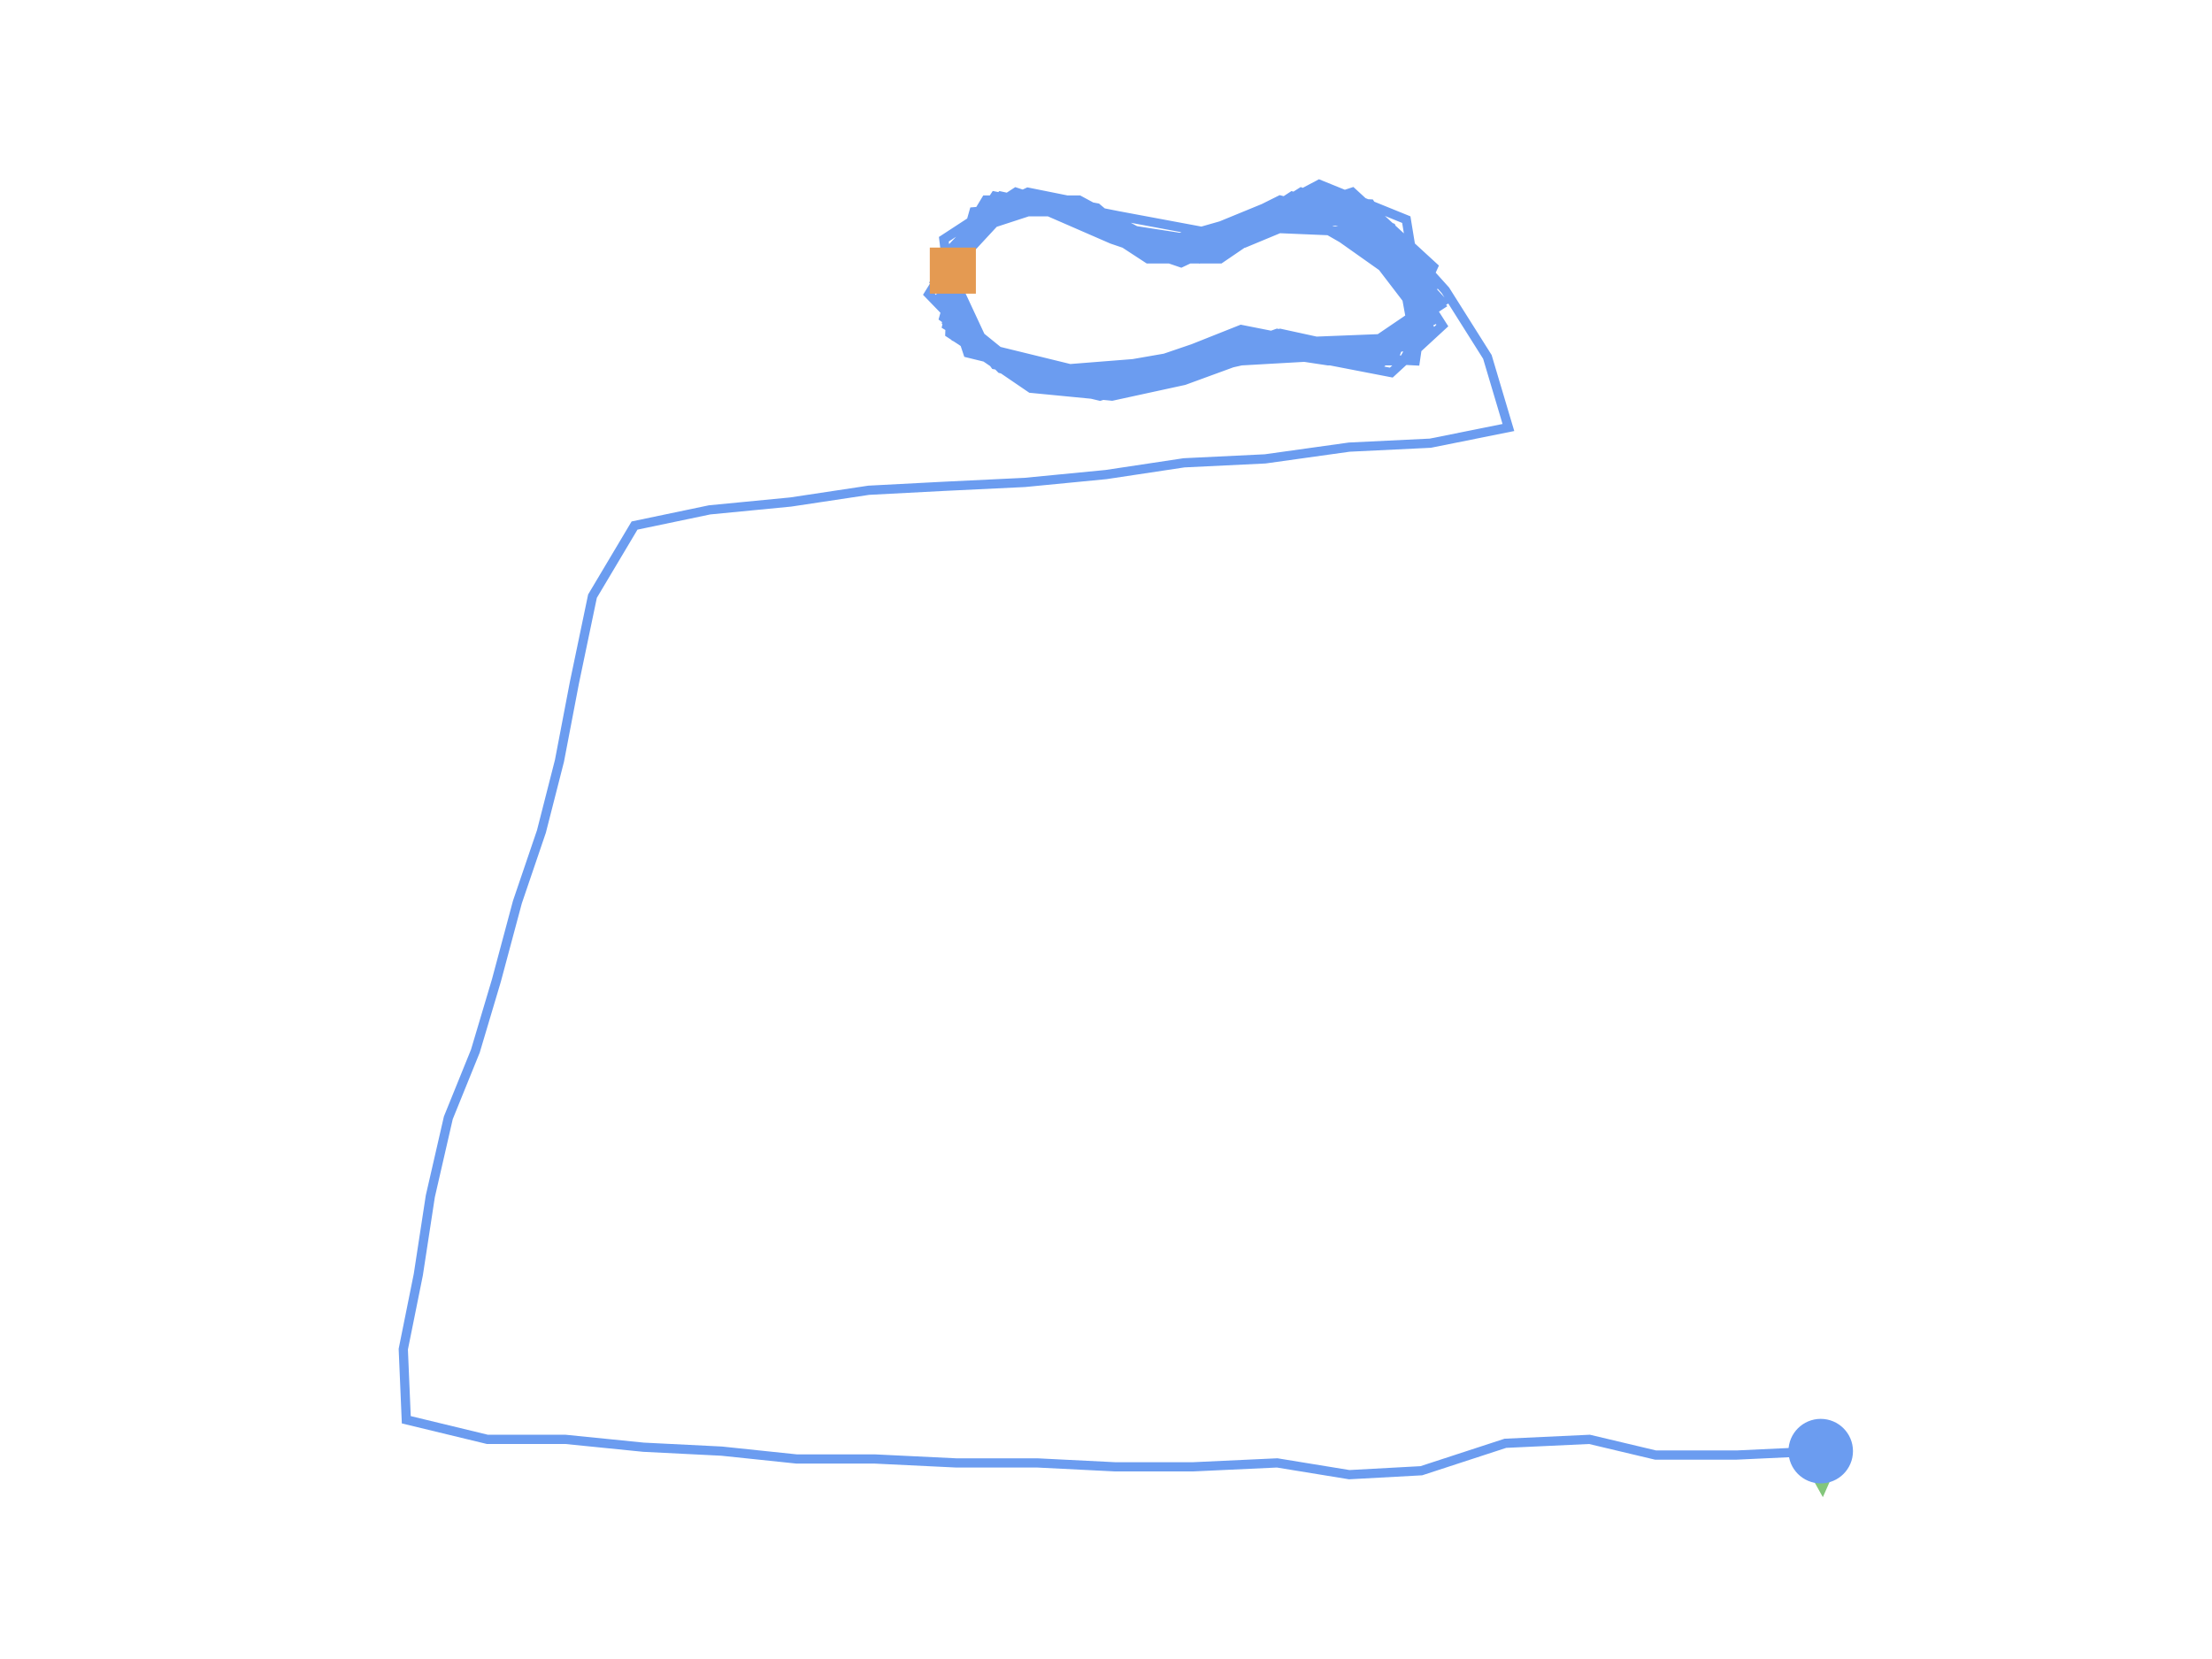 <?xml version="1.0" encoding="utf-8" ?>
<svg baseProfile="full" height="90mm" version="1.1" viewBox="0,0,120,90" width="120mm" xmlns="http://www.w3.org/2000/svg" xmlns:ev="http://www.w3.org/2001/xml-events" xmlns:xlink="http://www.w3.org/1999/xlink"><defs /><path d="M98.773,78.723 L94.212,78.936 L89.813,78.936 L86.229,78.085 L81.667,78.298 L77.106,79.787 L73.196,80.0 L69.286,79.362 L64.724,79.574 L60.489,79.574 L56.253,79.362 L51.854,79.362 L47.456,79.149 L43.22,79.149 L39.147,78.723 L34.911,78.511 L30.676,78.085 L26.44,78.085 L22.041,77.021 L21.878,73.192 L22.693,69.149 L23.345,64.894 L24.322,60.639 L25.788,57.022 L26.929,53.192 L28.069,48.937 L29.372,45.107 L30.35,41.277 L31.164,37.022 L32.142,32.341 L34.423,28.511 L38.495,27.66 L42.894,27.234 L47.13,26.596 L51.203,26.383 L55.601,26.171 L60.0,25.745 L64.236,25.107 L68.634,24.894 L73.196,24.256 L77.595,24.043 L81.83,23.192 L80.69,19.362 L78.409,15.745 L75.151,12.128 L71.404,10.426 L67.494,12.553 L62.932,13.404 L58.86,11.702 L54.787,10.851 L51.691,13.617 L51.691,18.085 L56.09,20.639 L61.955,20.213 L67.494,18.724 L73.685,19.149 L77.758,16.383 L74.173,11.489 L69.123,11.064 L63.421,13.404 L57.882,11.064 L52.832,11.489 L51.203,17.234 L55.927,20.639 L61.629,20.213 L66.679,18.724 L72.218,18.936 L77.269,17.873 L76.291,11.915 L71.567,10.0 L66.354,12.766 L60.652,11.702 L55.276,10.638 L51.529,14.681 L53.809,19.575 L59.674,20.851 L64.724,19.575 L69.775,18.511 L75.314,19.149 L77.92,15.319 L73.848,11.064 L68.797,11.489 L63.095,13.617 L58.534,11.277 L53.483,11.277 L51.366,16.383 L55.113,20.426 L60.489,21.277 L65.539,18.936 L70.589,18.511 L75.64,19.149 L77.758,14.468 L73.359,10.426 L68.146,12.128 L62.607,13.192 L57.393,10.851 L52.506,12.553 L51.366,17.66 L55.927,20.426 L60.326,20.213 L65.05,19.149 L69.612,18.298 L74.988,18.936 L78.083,16.383 L74.662,11.915 L70.426,10.638 L66.679,12.979 L62.77,13.617 L60.326,11.915 L57.882,10.851 L55.764,10.426 L53.483,11.489 L51.691,13.617 L51.529,16.17 L52.506,18.511 L54.298,19.787 L56.579,20.213 L59.023,20.213 L62.77,19.575 L66.517,18.298 L71.404,18.511 L76.78,18.298 L76.617,13.617 L71.241,10.426 L66.028,13.192 L60.489,12.34 L55.438,10.638 L51.691,14.043 L52.669,18.936 L58.208,20.851 L63.584,20 L68.797,18.511 L74.336,19.149 L77.92,16.596 L74.336,11.064 L69.775,10.851 L64.073,13.617 L59.185,11.702 L54.298,10.638 L50.877,14.255 L52.506,19.149 L57.719,20.426 L63.095,19.575 L67.82,18.511 L73.359,18.936 L77.758,17.234 L75.477,12.34 L70.589,10.426 L65.865,13.404 L60.815,12.34 L55.764,10.851 L51.366,13.617 L52.506,18.936 L57.719,20.639 L62.607,20 L67.168,18.724 L71.73,19.149 L76.78,18.724 L77.106,14.255 L72.381,10.426 L68.146,11.702 L62.932,13.192 L58.208,11.277 L53.158,11.489 L50.388,15.958 L54.298,20 L59.348,21.277 L64.562,19.787 L69.286,18.085 L74.173,19.149 L78.083,16.596 L74.011,13.617 L69.938,11.277 L66.842,13.192 L64.073,14.043 L61.792,13.192 L59.511,11.277 L57.23,10.851 L54.624,10.851 L52.832,12.34 L51.529,14.681 L52.017,17.234 L53.483,19.362 L55.438,20 L58.208,20 L61.14,19.787 L63.584,19.362 L67.331,17.873 L72.707,18.936 L77.595,18.085 L75.151,12.34 L69.449,10.851 L63.91,13.617 L58.534,11.489 L53.158,11.489 L50.877,16.383 L55.601,20.213 L61.466,20.213 L67.005,19.149 L72.056,19.362 L76.78,18.724 L75.965,14.255 L71.73,10.851 L67.168,12.766 L62.444,13.404 L57.556,11.277 L52.832,11.702 L51.04,16.383 L54.787,20 L60.0,20.426 L64.562,19.362 L69.449,18.085 L74.336,19.149 L78.246,16.383 L74.173,11.915 L70.101,10.638 L65.539,13.617 L60.815,12.766 L56.579,10.851 L52.343,12.553 L51.366,17.447 L55.438,20.213 L61.14,20.851 L66.028,19.149 L70.589,18.511 L75.64,19.362 L76.943,15.958 L73.033,12.553 L67.983,12.34 L62.77,13.617 L58.208,11.489 L53.972,10.638 L51.04,15.106 L53.483,19.362 L58.534,20.426 L63.747,19.787 L68.634,18.511 L73.848,19.149 L77.595,17.873 L74.988,13.617 L71.73,11.277 L68.634,11.915 L65.539,13.617 L62.77,13.617 L60.815,12.34 L58.208,11.064 L55.764,11.064 L53.483,11.915 L51.529,13.83 L51.203,15.958 L52.343,17.873 L54.298,19.787 L56.742,20.426 L60.163,20.213 L63.91,19.575 L68.797,18.511 L74.825,19.362 L77.432,16.17 L73.033,11.915 L67.657,12.553 L62.281,13.404 L57.719,11.064 L52.832,11.915 L51.203,16.596 L54.135,19.787 L60.0,20.639 L65.05,19.787 L69.612,18.936 L74.825,19.787 L77.758,17.234 L74.336,12.553 L69.449,11.064 L64.562,13.83 L59.674,11.915 L55.113,10.426 L51.203,12.979 L51.854,18.298 L57.23,20.851 L62.77,20 L67.331,18.298 L72.218,18.936 L76.78,18.724 L76.943,14.255 L72.544,10.851 L68.146,12.128 L63.258,13.404 L58.534,10.851 L53.483,10.851 L51.04,14.894 L52.832,18.724 L58.045,20 L63.421,19.575 L67.983,18.724 L73.359,19.575 L77.432,17.66 L74.988,14.468 L71.078,11.702 L67.494,13.192 L62.607,13.83 L58.208,11.277 L53.321,11.489 L50.714,15.319 L53.972,19.787 L58.86,20.639 L63.421,19.787 L68.309,18.511 L73.196,19.575 L77.595,17.447 L76.291,13.83 L72.87,11.277 L68.96,11.489 L65.213,13.83 L61.303,12.766 L57.556,10.851 L53.646,11.277 L51.203,14.894 L51.854,18.298 L56.09,20.639 L59.674,21.49 L63.91,20.213 L67.82,18.936 L72.056,19.575 L76.128,19.575 L77.92,16.383 L74.825,12.766 L71.73,10.426 L68.146,12.34 L64.073,14.255 L60.326,12.979 L56.416,11.277 L53.158,12.34 L51.366,15.745 L52.18,18.511 L55.927,21.064 L60.326,21.49 L64.236,20.639 L68.309,19.149 L72.707,19.362 L76.78,19.575 L77.432,15.106 L74.011,11.915 L69.938,11.489 L66.191,14.043 L62.281,14.043 L58.697,11.702 L54.787,11.064 L51.691,14.043 L51.529,18.085 L55.438,20.639 L59.837,21.064 L63.584,20.426 L67.331,19.575 L71.078,19.362 L75.477,20.213 L78.246,17.66 L75.803,13.83 L72.381,11.064 L68.797,12.34 L65.05,14.043 L60.977,13.192 L57.556,11.277 L53.809,11.064 L51.691,14.681" fill="none" id="runPath" stroke="#6B9CF0" stroke-width="0.5" /><polygon fill="#83C67B" points="98.773,76.223 97.523,78.723 100.023,78.723" transform="rotate(177.33,98.773,78.723)" /><rect fill="#E49A52" height="2.5" width="2.5" x="50.441" y="13.431" /><circle cx="98.773" cy="78.723" fill="#6B9CF0" r="1.25" stroke="#6B9CF0"><animateMotion begin="0s" dur="20s" fill="freeze" path="M0.0,0.0 L-4.562,0.213 L-8.96,0.213 L-12.544,-0.638 L-17.106,-0.426 L-21.667,1.064 L-25.577,1.277 L-29.487,0.638 L-34.049,0.851 L-38.285,0.851 L-42.52,0.638 L-46.919,0.638 L-51.318,0.426 L-55.553,0.426 L-59.626,0.0 L-63.862,-0.213 L-68.098,-0.638 L-72.333,-0.638 L-76.732,-1.702 L-76.895,-5.532 L-76.08,-9.574 L-75.429,-13.83 L-74.451,-18.085 L-72.985,-21.702 L-71.845,-25.532 L-70.704,-29.787 L-69.401,-33.617 L-68.424,-37.446 L-67.609,-41.702 L-66.632,-46.383 L-64.351,-50.212 L-60.278,-51.064 L-55.879,-51.489 L-51.643,-52.127 L-47.571,-52.34 L-43.172,-52.553 L-38.773,-52.978 L-34.538,-53.617 L-30.139,-53.83 L-25.577,-54.468 L-21.179,-54.681 L-16.943,-55.532 L-18.083,-59.362 L-20.364,-62.979 L-23.622,-66.596 L-27.369,-68.298 L-31.279,-66.17 L-35.841,-65.319 L-39.914,-67.021 L-43.987,-67.872 L-47.082,-65.106 L-47.082,-60.638 L-42.683,-58.085 L-36.818,-58.51 L-31.279,-60 L-25.089,-59.574 L-21.016,-62.34 L-24.6,-67.234 L-29.65,-67.66 L-35.352,-65.319 L-40.891,-67.66 L-45.942,-67.234 L-47.571,-61.489 L-42.846,-58.085 L-37.144,-58.51 L-32.094,-60 L-26.555,-59.787 L-21.505,-60.851 L-22.482,-66.808 L-27.207,-68.723 L-32.42,-65.957 L-38.122,-67.021 L-43.498,-68.085 L-47.245,-64.042 L-44.964,-59.149 L-39.099,-57.872 L-34.049,-59.149 L-28.999,-60.213 L-23.46,-59.574 L-20.853,-63.404 L-24.926,-67.66 L-29.976,-67.234 L-35.678,-65.106 L-40.24,-67.447 L-45.29,-67.447 L-47.408,-62.34 L-43.661,-58.298 L-38.285,-57.447 L-33.234,-59.787 L-28.184,-60.213 L-23.134,-59.574 L-21.016,-64.255 L-25.414,-68.298 L-30.628,-66.596 L-36.167,-65.532 L-41.38,-67.872 L-46.267,-66.17 L-47.408,-61.064 L-42.846,-58.298 L-38.448,-58.51 L-33.723,-59.574 L-29.161,-60.425 L-23.785,-59.787 L-20.69,-62.34 L-24.111,-66.808 L-28.347,-68.085 L-32.094,-65.745 L-36.004,-65.106 L-38.448,-66.808 L-40.891,-67.872 L-43.009,-68.298 L-45.29,-67.234 L-47.082,-65.106 L-47.245,-62.553 L-46.267,-60.213 L-44.475,-58.936 L-42.195,-58.51 L-39.751,-58.51 L-36.004,-59.149 L-32.257,-60.425 L-27.369,-60.213 L-21.993,-60.425 L-22.156,-65.106 L-27.532,-68.298 L-32.746,-65.532 L-38.285,-66.383 L-43.335,-68.085 L-47.082,-64.681 L-46.104,-59.787 L-40.565,-57.872 L-35.189,-58.723 L-29.976,-60.213 L-24.437,-59.574 L-20.853,-62.128 L-24.437,-67.66 L-28.999,-67.872 L-34.701,-65.106 L-39.588,-67.021 L-44.475,-68.085 L-47.896,-64.468 L-46.267,-59.574 L-41.054,-58.298 L-35.678,-59.149 L-30.954,-60.213 L-25.414,-59.787 L-21.016,-61.489 L-23.297,-66.383 L-28.184,-68.298 L-32.908,-65.319 L-37.959,-66.383 L-43.009,-67.872 L-47.408,-65.106 L-46.267,-59.787 L-41.054,-58.085 L-36.167,-58.723 L-31.605,-60 L-27.044,-59.574 L-21.993,-60 L-21.667,-64.468 L-26.392,-68.298 L-30.628,-67.021 L-35.841,-65.532 L-40.565,-67.447 L-45.616,-67.234 L-48.385,-62.766 L-44.475,-58.723 L-39.425,-57.447 L-34.212,-58.936 L-29.487,-60.638 L-24.6,-59.574 L-20.69,-62.128 L-24.763,-65.106 L-28.836,-67.447 L-31.931,-65.532 L-34.701,-64.681 L-36.981,-65.532 L-39.262,-67.447 L-41.543,-67.872 L-44.149,-67.872 L-45.942,-66.383 L-47.245,-64.042 L-46.756,-61.489 L-45.29,-59.362 L-43.335,-58.723 L-40.565,-58.723 L-37.633,-58.936 L-35.189,-59.362 L-31.442,-60.851 L-26.066,-59.787 L-21.179,-60.638 L-23.622,-66.383 L-29.324,-67.872 L-34.863,-65.106 L-40.24,-67.234 L-45.616,-67.234 L-47.896,-62.34 L-43.172,-58.51 L-37.307,-58.51 L-31.768,-59.574 L-26.718,-59.362 L-21.993,-60 L-22.808,-64.468 L-27.044,-67.872 L-31.605,-65.957 L-36.33,-65.319 L-41.217,-67.447 L-45.942,-67.021 L-47.734,-62.34 L-43.987,-58.723 L-38.773,-58.298 L-34.212,-59.362 L-29.324,-60.638 L-24.437,-59.574 L-20.527,-62.34 L-24.6,-66.808 L-28.673,-68.085 L-33.234,-65.106 L-37.959,-65.957 L-42.195,-67.872 L-46.43,-66.17 L-47.408,-61.276 L-43.335,-58.51 L-37.633,-57.872 L-32.746,-59.574 L-28.184,-60.213 L-23.134,-59.362 L-21.83,-62.766 L-25.74,-66.17 L-30.791,-66.383 L-36.004,-65.106 L-40.565,-67.234 L-44.801,-68.085 L-47.734,-63.617 L-45.29,-59.362 L-40.24,-58.298 L-35.026,-58.936 L-30.139,-60.213 L-24.926,-59.574 L-21.179,-60.851 L-23.785,-65.106 L-27.044,-67.447 L-30.139,-66.808 L-33.234,-65.106 L-36.004,-65.106 L-37.959,-66.383 L-40.565,-67.66 L-43.009,-67.66 L-45.29,-66.808 L-47.245,-64.894 L-47.571,-62.766 L-46.43,-60.851 L-44.475,-58.936 L-42.032,-58.298 L-38.61,-58.51 L-34.863,-59.149 L-29.976,-60.213 L-23.948,-59.362 L-21.342,-62.553 L-25.74,-66.808 L-31.116,-66.17 L-36.493,-65.319 L-41.054,-67.66 L-45.942,-66.808 L-47.571,-62.128 L-44.638,-58.936 L-38.773,-58.085 L-33.723,-58.936 L-29.161,-59.787 L-23.948,-58.936 L-21.016,-61.489 L-24.437,-66.17 L-29.324,-67.66 L-34.212,-64.894 L-39.099,-66.808 L-43.661,-68.298 L-47.571,-65.745 L-46.919,-60.425 L-41.543,-57.872 L-36.004,-58.723 L-31.442,-60.425 L-26.555,-59.787 L-21.993,-60 L-21.83,-64.468 L-26.229,-67.872 L-30.628,-66.596 L-35.515,-65.319 L-40.24,-67.872 L-45.29,-67.872 L-47.734,-63.83 L-45.942,-60 L-40.728,-58.723 L-35.352,-59.149 L-30.791,-60 L-25.414,-59.149 L-21.342,-61.064 L-23.785,-64.255 L-27.695,-67.021 L-31.279,-65.532 L-36.167,-64.894 L-40.565,-67.447 L-45.453,-67.234 L-48.059,-63.404 L-44.801,-58.936 L-39.914,-58.085 L-35.352,-58.936 L-30.465,-60.213 L-25.577,-59.149 L-21.179,-61.276 L-22.482,-64.894 L-25.903,-67.447 L-29.813,-67.234 L-33.56,-64.894 L-37.47,-65.957 L-41.217,-67.872 L-45.127,-67.447 L-47.571,-63.83 L-46.919,-60.425 L-42.683,-58.085 L-39.099,-57.234 L-34.863,-58.51 L-30.954,-59.787 L-26.718,-59.149 L-22.645,-59.149 L-20.853,-62.34 L-23.948,-65.957 L-27.044,-68.298 L-30.628,-66.383 L-34.701,-64.468 L-38.448,-65.745 L-42.357,-67.447 L-45.616,-66.383 L-47.408,-62.979 L-46.593,-60.213 L-42.846,-57.659 L-38.448,-57.234 L-34.538,-58.085 L-30.465,-59.574 L-26.066,-59.362 L-21.993,-59.149 L-21.342,-63.617 L-24.763,-66.808 L-28.836,-67.234 L-32.583,-64.681 L-36.493,-64.681 L-40.077,-67.021 L-43.987,-67.66 L-47.082,-64.681 L-47.245,-60.638 L-43.335,-58.085 L-38.936,-57.659 L-35.189,-58.298 L-31.442,-59.149 L-27.695,-59.362 L-23.297,-58.51 L-20.527,-61.064 L-22.971,-64.894 L-26.392,-67.66 L-29.976,-66.383 L-33.723,-64.681 L-37.796,-65.532 L-41.217,-67.447 L-44.964,-67.66 L-47.082,-64.042" repeatCount="indefinite" /></circle></svg>